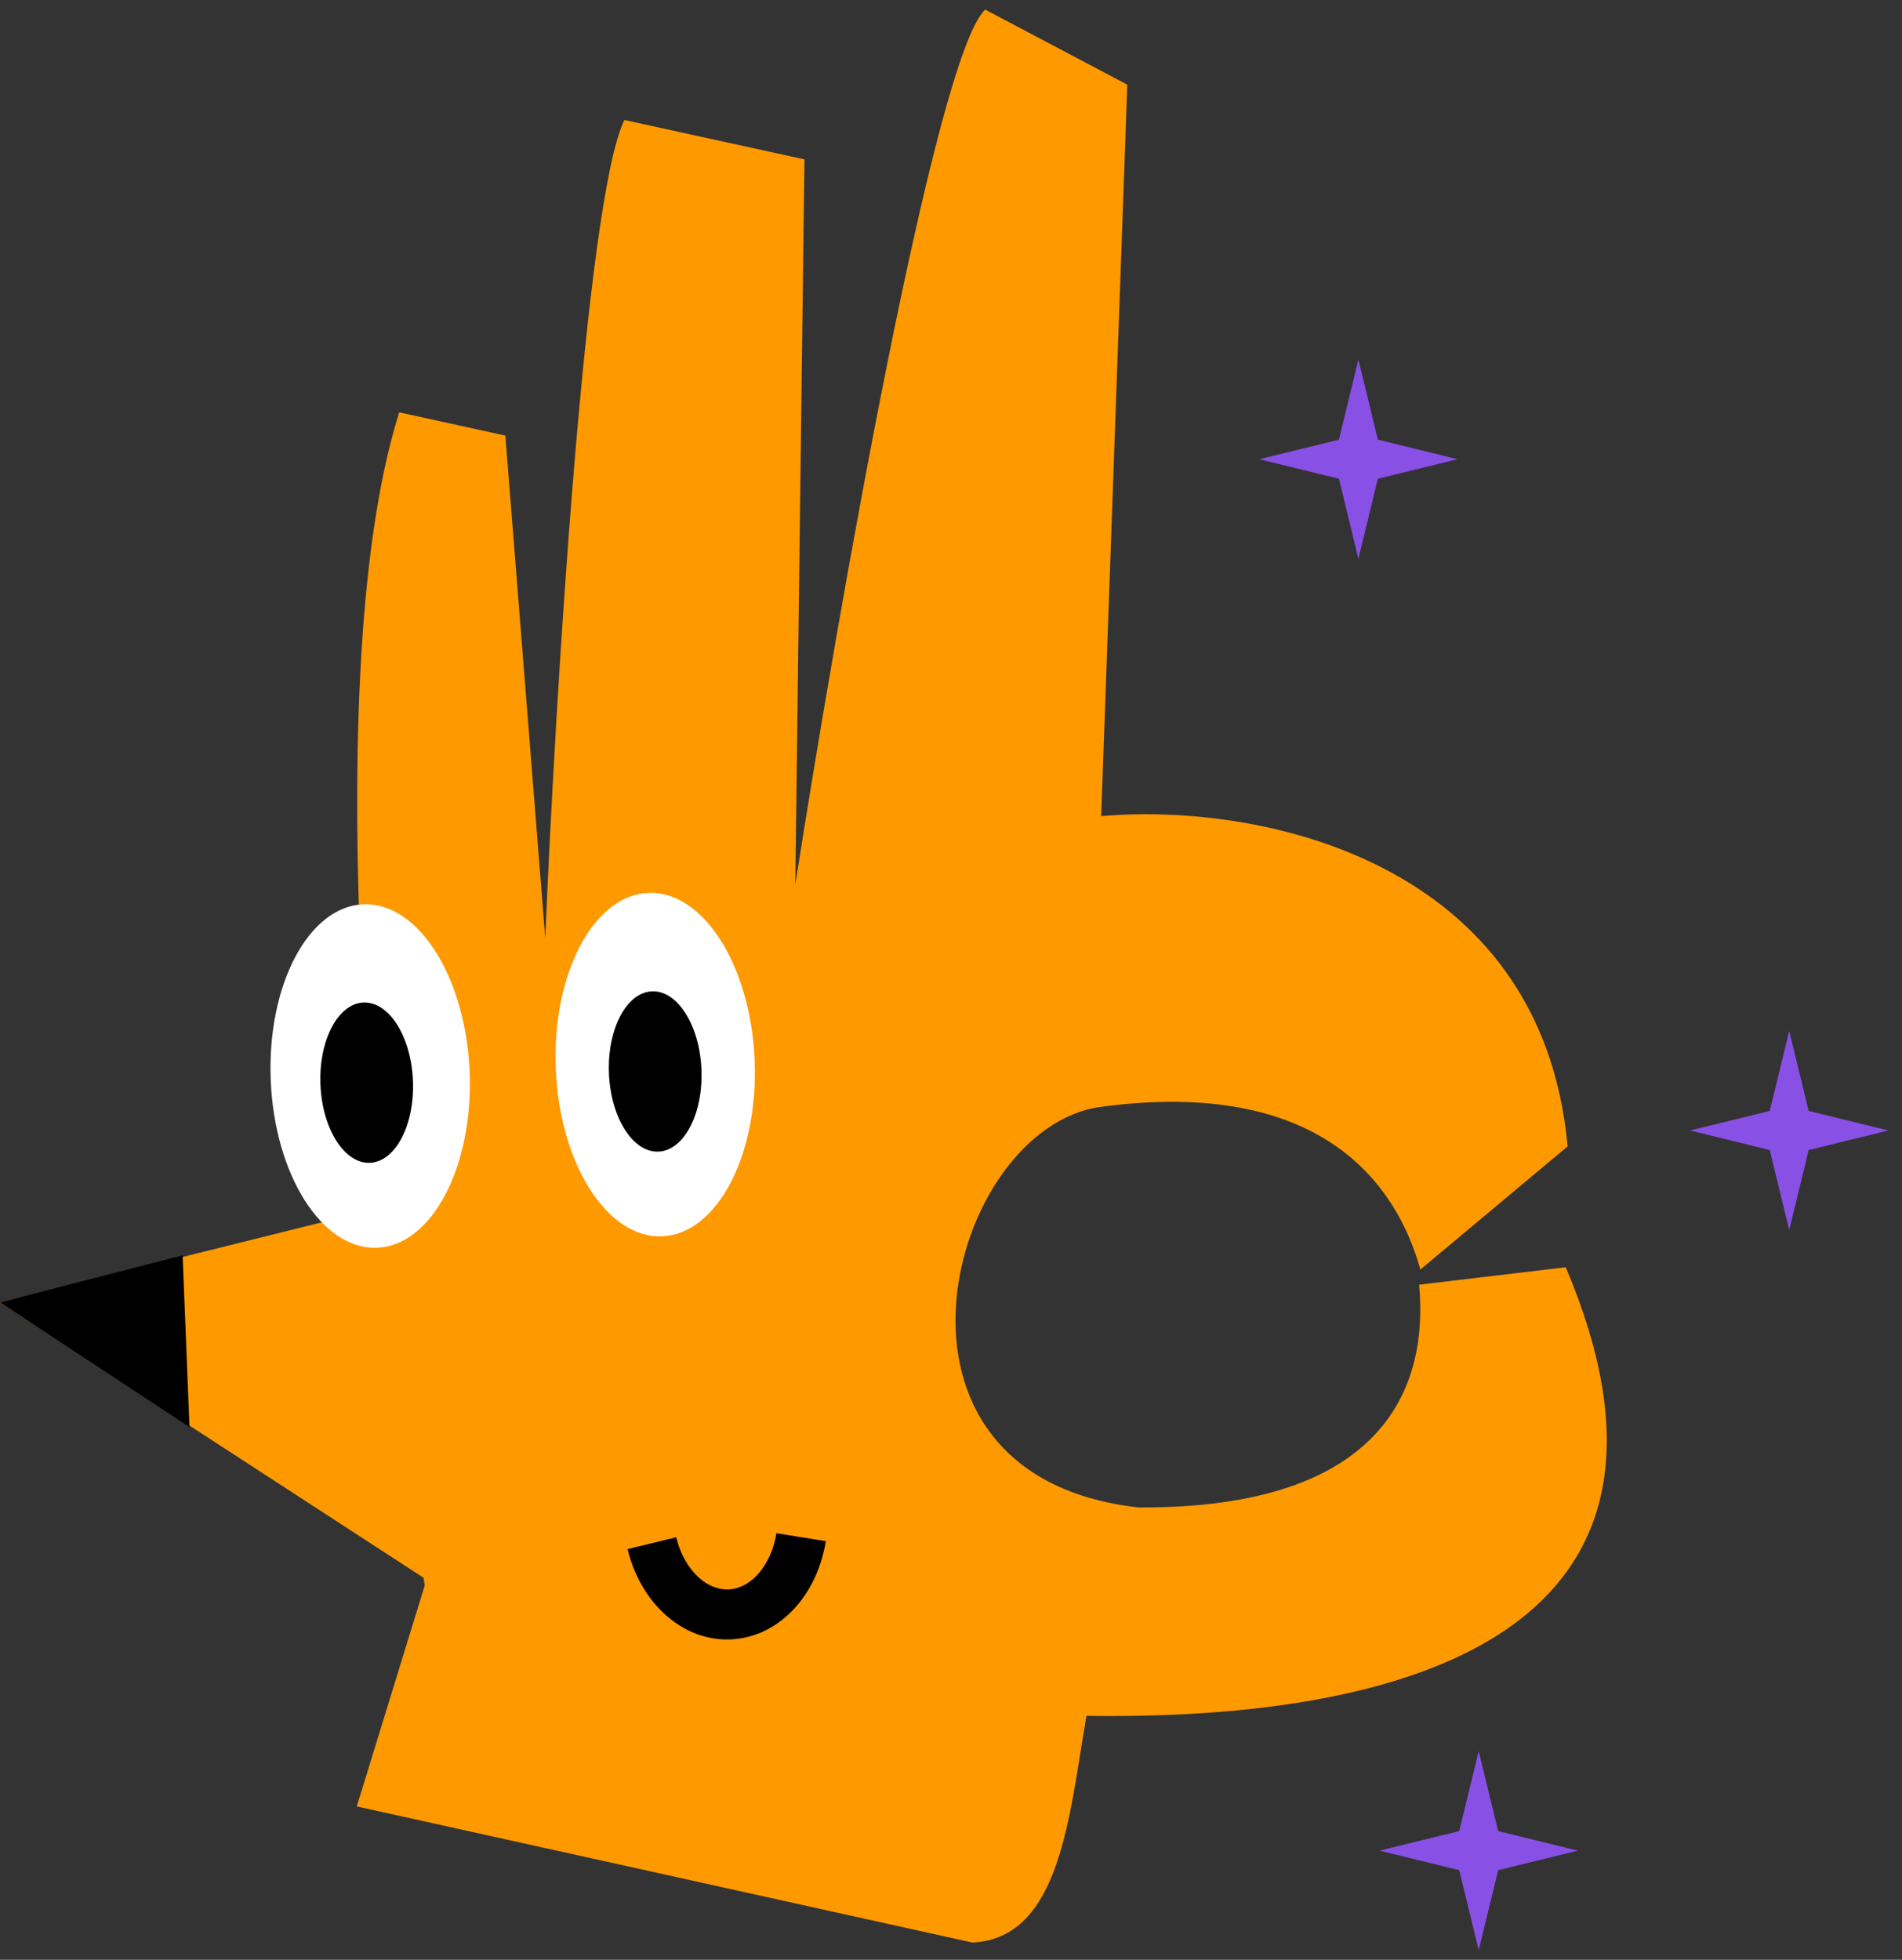 <svg xmlns="http://www.w3.org/2000/svg" width="99" height="102" fill="none"><rect width="100%" height="100%" fill="#333333" stroke="none"/><path fill="#F90" d="m81.496 65.955-7.631.907c.48 5.094-1.582 11.67-14.608 11.593-14.742-1.639-9.91-19.776-1.962-20.847 11.56-1.552 15.42 4.096 16.635 8.467l7.665-6.41c-1.368-14.974-16.144-17.91-24.278-17.187l1.36-38.072L51.28.5c-2.586 2.39-7.668 31.351-9.885 45.535l.477-37.74-9.374-2.05c-2.036 4.203-3.593 30.134-4.118 42.575L26.304 22.67l-5.525-1.21c-4.518 14.36-.996 46.683 1.33 61.052L18.57 94.016l32.04 7.085c4.606-.219 5.04-6.626 5.94-11.798 11.51.172 34.115-1.77 24.946-23.348Z"/><path fill="#8950E6" d="m93.13 53.655 1.011 4.164 4.151 1.018-4.15 1.016-1.013 4.166-1.014-4.166-4.149-1.016 4.15-1.018 1.013-4.164ZM70.705 18.718l1.014 4.164 4.149 1.018-4.149 1.016-1.014 4.166-1.012-4.166-4.151-1.016 4.15-1.018 1.013-4.165ZM76.966 91.136 77.98 95.3l4.151 1.018-4.15 1.016-1.015 4.166-1.012-4.166-4.15-1.016 4.15-1.018 1.012-4.164Z"/><path fill="#F90" d="m23.942 83.348-.85-21.309L0 67.785l23.942 15.563Z"/><path fill="#000" d="M9.862 74.273 0 67.783l9.505-2.446.357 8.936Z"/><path fill="#fff" d="M19.623 64.94c2.859-.115 5.017-4.21 4.821-9.145-.196-4.936-2.673-8.844-5.532-8.73-2.859.115-5.017 4.21-4.821 9.145.196 4.936 2.673 8.844 5.532 8.73Z"/><path fill="#000" d="M19.253 60.519c1.33-.054 2.333-1.964 2.241-4.268-.091-2.303-1.244-4.127-2.573-4.074-1.33.053-2.333 1.964-2.242 4.267.092 2.304 1.244 4.128 2.574 4.075Z"/><path fill="#fff" d="M34.46 64.346c2.858-.114 5.016-4.209 4.82-9.144-.196-4.936-2.673-8.844-5.532-8.73-2.859.115-5.017 4.21-4.82 9.145.195 4.936 2.672 8.844 5.531 8.73Z"/><path fill="#000" d="M34.27 59.937c1.329-.053 2.333-1.964 2.241-4.267-.092-2.304-1.244-4.128-2.574-4.075-1.33.054-2.333 1.964-2.241 4.268.091 2.303 1.244 4.127 2.573 4.074Z"/><path stroke="#000" stroke-miterlimit="10" stroke-width="2.605" d="M33.93 80.316c.538 2.205 2.171 3.781 4.038 3.706 1.867-.075 3.37-1.78 3.73-4.018"/></svg>